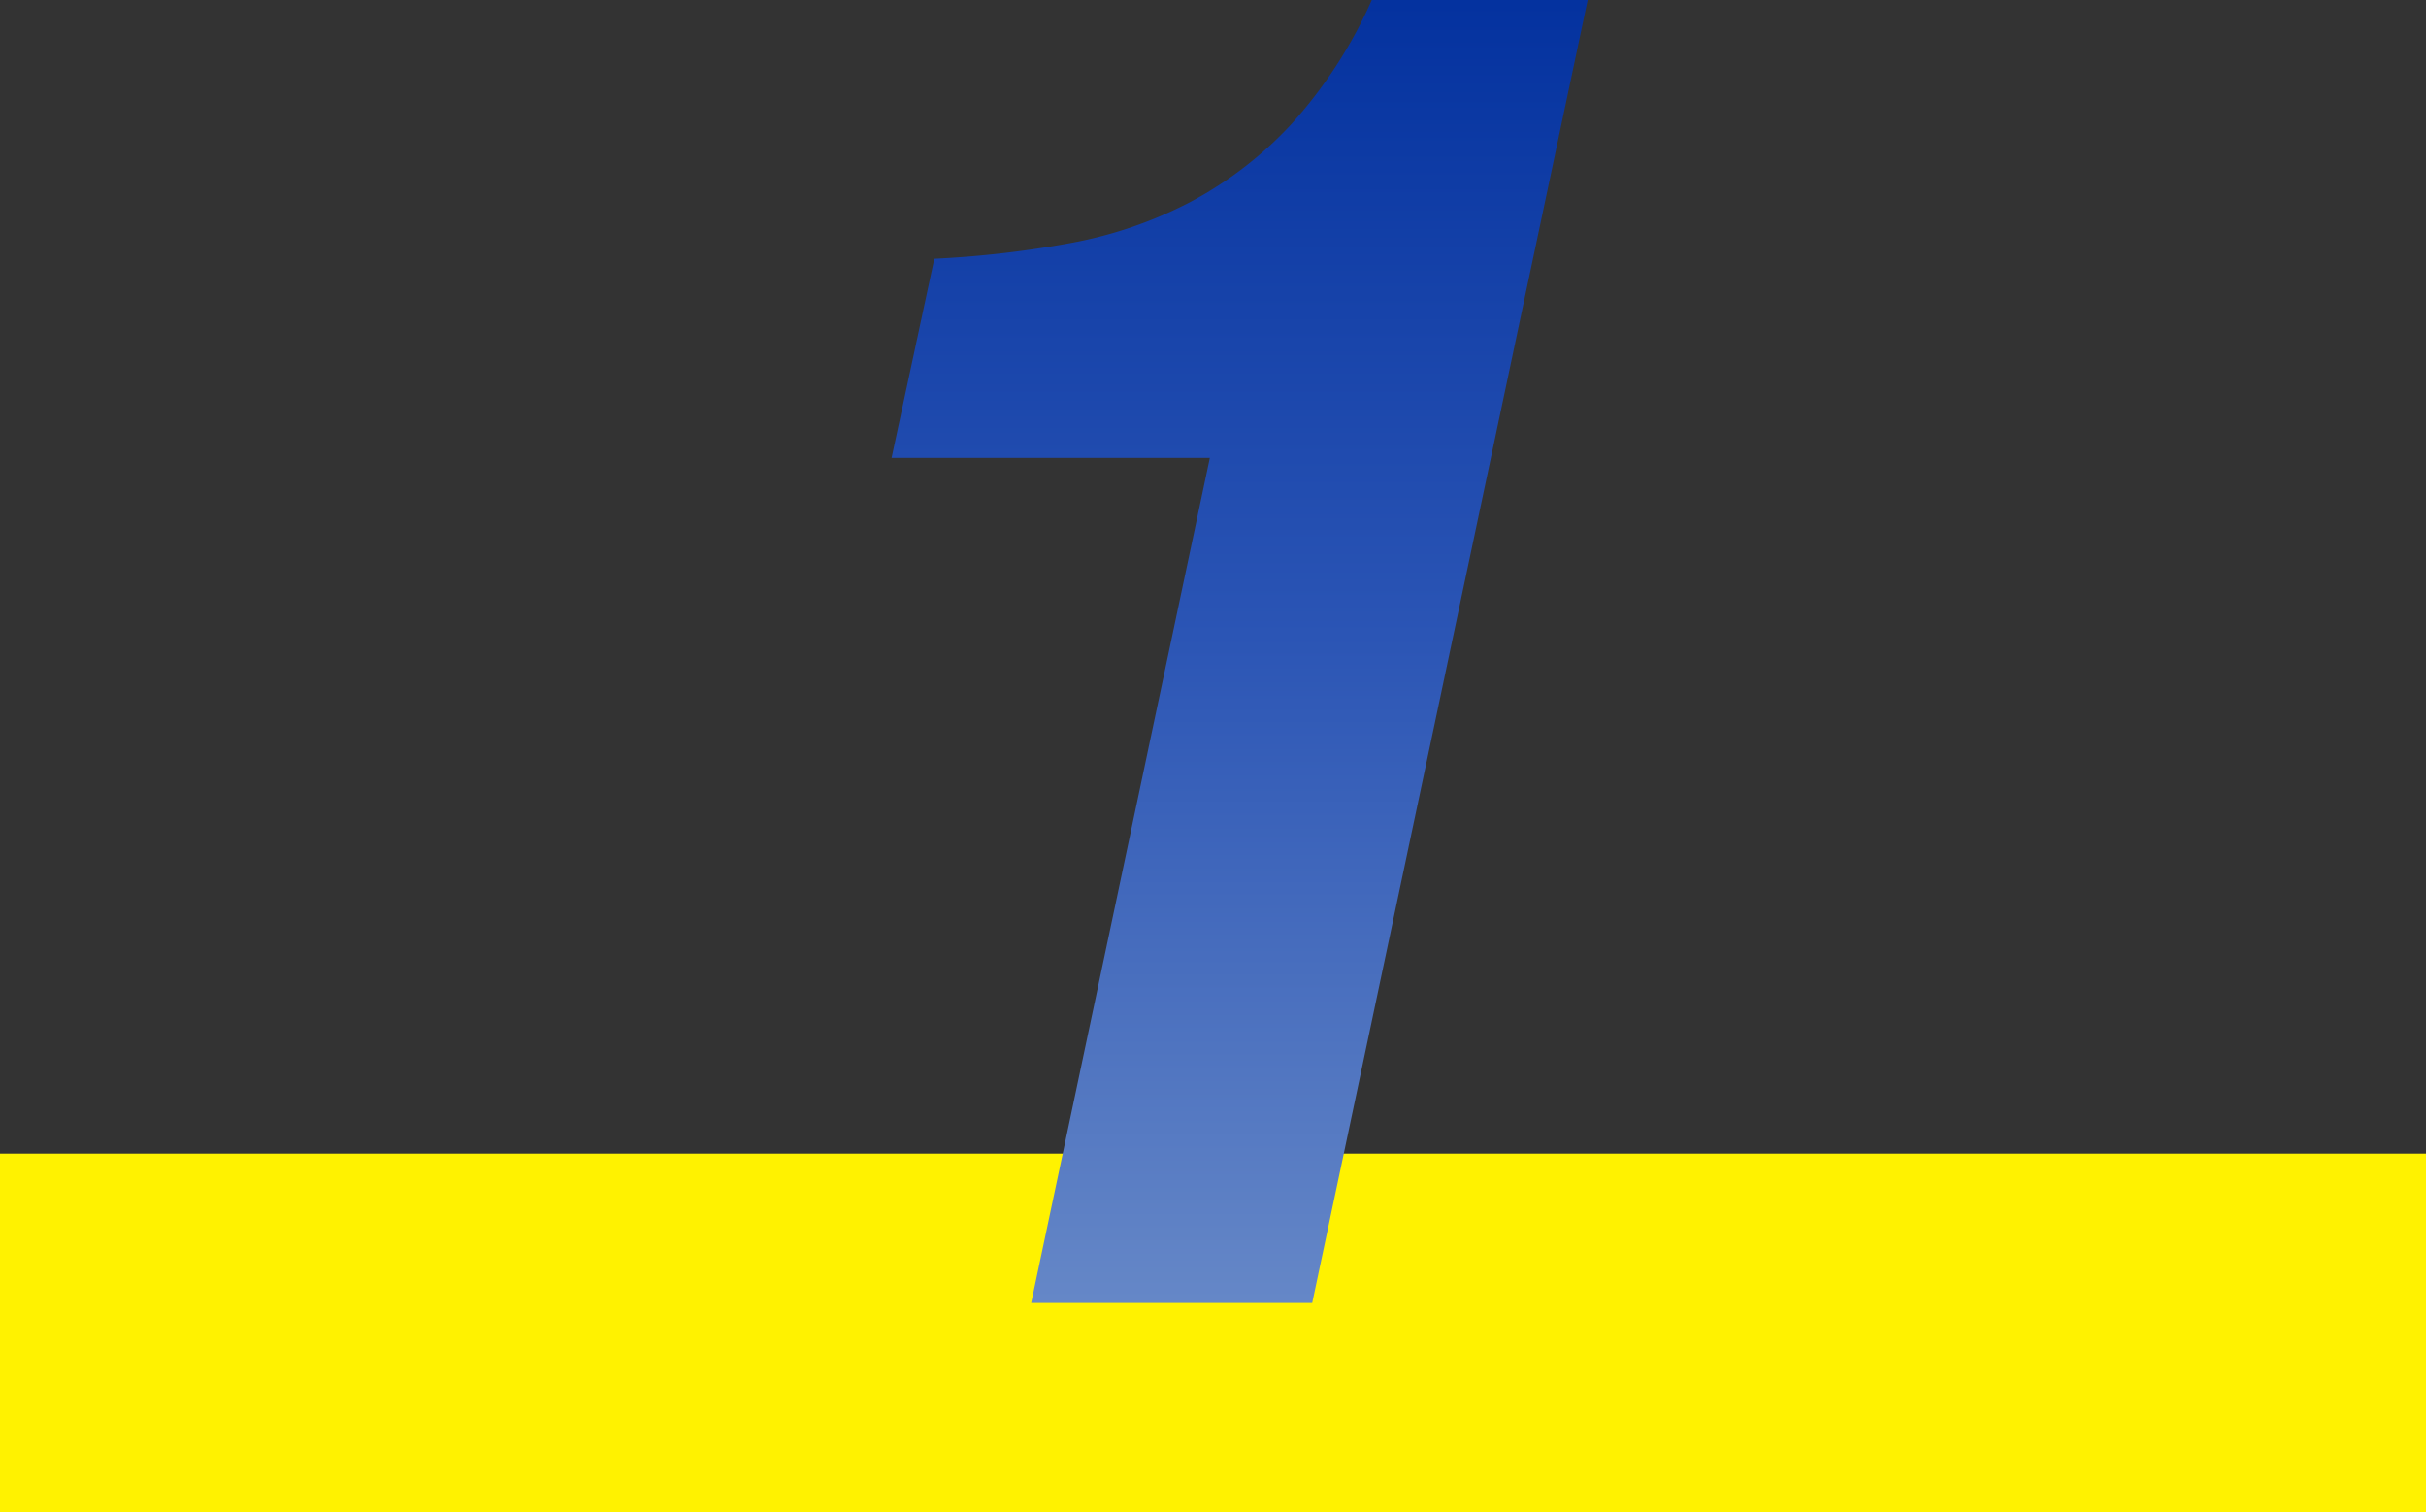 <svg xmlns="http://www.w3.org/2000/svg" xmlns:xlink="http://www.w3.org/1999/xlink" width="116.006" height="72.302" viewBox="0 0 116.006 72.302">
  <rect x="0" y="0" width="116.006" height="72.302" fill="#333333" stroke="none"/>
  <defs>
    <linearGradient id="linear-gradient" x1="0.5" x2="0.5" y2="1" gradientUnits="objectBoundingBox">
      <stop offset="0" stop-color="#04329f"/>
      <stop offset="0.488" stop-color="#2b55b5"/>
      <stop offset="1" stop-color="#6587c7"/>
    </linearGradient>
  </defs>
  <g transform="translate(-82 -1891.7)">
    <rect width="116.006" height="17.143" transform="translate(82 1946.859)" fill="#fff200"/>
    <path d="M28.747,0,41.919-62.3H31.595a22.281,22.281,0,0,1-3.871,5.963,18.271,18.271,0,0,1-4.806,3.694,20.216,20.216,0,0,1-5.7,1.958,48.869,48.869,0,0,1-6.542.757L8.633-40.406H23.852L15.308,0Z" transform="translate(116 1954)" fill="url(#linear-gradient)"/>
  </g>
</svg>
